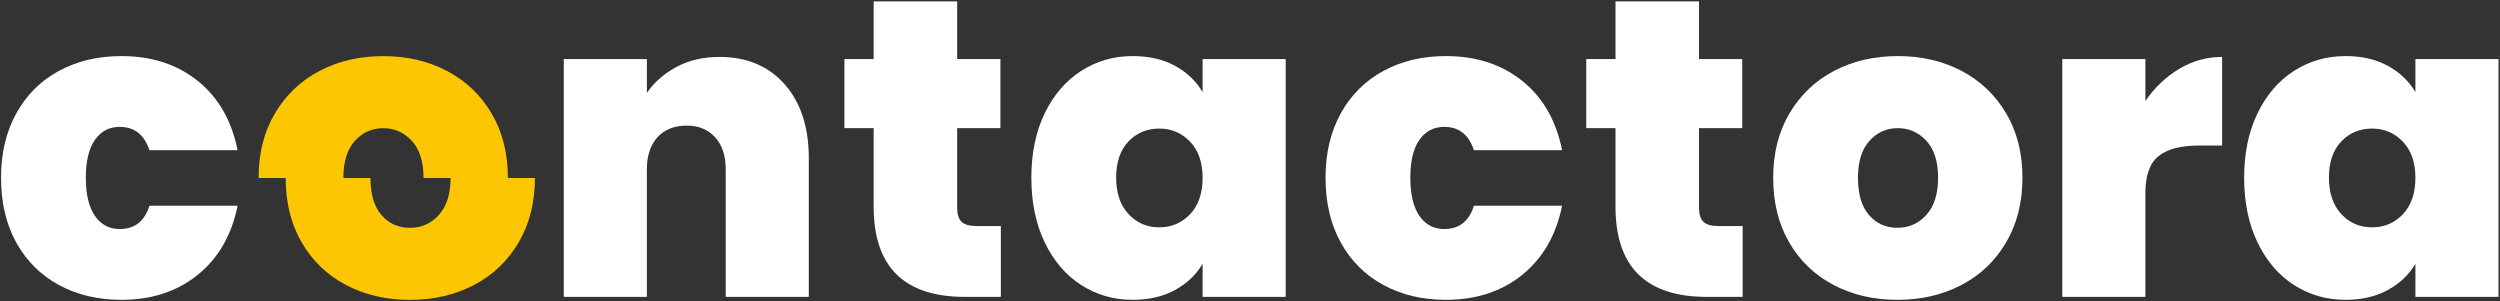 <?xml version="1.0" encoding="UTF-8" standalone="no"?> <svg xmlns="http://www.w3.org/2000/svg" xmlns:xlink="http://www.w3.org/1999/xlink" xmlns:serif="http://www.serif.com/" width="100%" height="100%" viewBox="0 0 4530 546" version="1.1" xml:space="preserve" style="fill-rule:evenodd;clip-rule:evenodd;stroke-linejoin:round;stroke-miterlimit:2;"><rect x="0" y="0" width="4530" height="546" fill="#333333" stroke="none"/><g id="Layer-1" serif:id="Layer 1"><g id="M"><path d="M29.548,205.321C47.985,172.042 73.718,146.438 106.743,128.505C139.777,110.592 177.539,101.621 220.048,101.621C274.835,101.621 320.923,116.6 358.31,146.559C395.685,176.517 419.76,218.38 430.514,272.15L270.743,272.15C261.527,243.992 243.593,229.9 216.973,229.9C198.023,229.9 183.048,237.713 172.035,253.33C161.023,268.955 155.523,291.867 155.523,322.075C155.523,352.296 161.023,375.342 172.035,391.209C183.048,407.088 198.023,415.021 216.973,415.021C244.11,415.021 262.031,400.942 270.743,372.771L430.514,372.771C419.76,426.042 395.685,467.767 358.31,497.98C320.923,528.2 274.835,543.296 220.048,543.296C177.539,543.296 139.777,534.346 106.743,516.413C73.718,498.492 47.985,472.896 29.548,439.605C11.114,406.317 1.893,367.146 1.893,322.075C1.893,277.525 11.114,238.613 29.548,205.321" style="fill:#fff;fill-rule:nonzero;"></path><path d="M1421.77,152.705C1450.96,185.734 1465.55,230.418 1465.55,286.743L1465.55,537.922L1315,537.922L1315,306.718C1315,282.134 1308.59,262.813 1295.8,248.722C1282.99,234.643 1265.84,227.601 1244.33,227.601C1221.79,227.601 1204.12,234.643 1191.33,248.722C1178.52,262.813 1172.12,282.134 1172.12,306.718L1172.12,537.922L1021.57,537.922L1021.57,107.001L1172.12,107.001L1172.12,168.451C1185.44,148.993 1203.36,133.251 1225.89,121.209C1248.42,109.188 1274.29,103.159 1303.48,103.159C1353.14,103.159 1392.58,119.676 1421.77,152.705" style="fill:#fff;fill-rule:nonzero;"></path><path d="M1813.51,409.643L1813.51,537.922L1748.21,537.922C1638.11,537.922 1583.07,483.385 1583.07,374.314L1583.07,232.205L1530.07,232.205L1530.07,107.001L1583.07,107.001L1583.07,2.535L1734.39,2.535L1734.39,107.001L1812.74,107.001L1812.74,232.205L1734.39,232.205L1734.39,376.614C1734.39,388.401 1737.08,396.851 1742.46,401.964C1747.83,407.089 1756.92,409.643 1769.72,409.643L1813.51,409.643Z" style="fill:#fff;fill-rule:nonzero;"></path><path d="M2156.47,256.786C2141.36,240.92 2122.8,232.974 2100.79,232.974C2078.24,232.974 2059.56,240.786 2044.71,256.403C2029.85,272.028 2022.43,293.92 2022.43,322.078C2022.43,349.732 2029.85,371.624 2044.71,387.753C2059.56,403.886 2078.24,411.949 2100.79,411.949C2122.8,411.949 2141.36,404.015 2156.47,388.136C2171.57,372.27 2179.13,350.249 2179.13,322.078C2179.13,294.424 2171.57,272.665 2156.47,256.786M1893.01,205.32C1909.14,172.04 1931.15,146.44 1959.06,128.507C1986.97,110.59 2018.08,101.624 2052.39,101.624C2082.08,101.624 2107.7,107.52 2129.2,119.29C2150.71,131.078 2167.35,146.945 2179.13,166.915L2179.13,107.003L2329.68,107.003L2329.68,537.924L2179.13,537.924L2179.13,478.007C2167.35,497.982 2150.58,513.857 2128.82,525.632C2107.05,537.42 2081.58,543.299 2052.39,543.299C2018.08,543.299 1986.97,534.345 1959.06,516.415C1931.15,498.495 1909.14,472.761 1893.01,439.215C1876.87,405.682 1868.81,366.628 1868.81,322.078C1868.81,277.528 1876.87,238.615 1893.01,205.32" style="fill:#fff;fill-rule:nonzero;"></path><path d="M2429.54,205.321C2447.97,172.042 2473.7,146.438 2506.73,128.505C2539.77,110.592 2577.53,101.621 2620.03,101.621C2674.83,101.621 2720.91,116.6 2758.3,146.559C2795.68,176.517 2819.74,218.38 2830.5,272.15L2670.73,272.15C2661.51,243.992 2643.58,229.9 2616.96,229.9C2598.01,229.9 2583.03,237.713 2572.03,253.33C2561.01,268.955 2555.51,291.867 2555.51,322.075C2555.51,352.296 2561.01,375.342 2572.03,391.209C2583.03,407.088 2598.01,415.021 2616.96,415.021C2644.1,415.021 2662.02,400.942 2670.73,372.771L2830.5,372.771C2819.74,426.042 2795.68,467.767 2758.3,497.98C2720.91,528.2 2674.83,543.296 2620.03,543.296C2577.53,543.296 2539.77,534.346 2506.73,516.413C2473.7,498.492 2447.97,472.896 2429.54,439.605C2411.1,406.317 2401.88,367.146 2401.88,322.075C2401.88,277.525 2411.1,238.613 2429.54,205.321" style="fill:#fff;fill-rule:nonzero;"></path><path d="M3157.72,409.643L3157.72,537.922L3092.43,537.922C2982.33,537.922 2927.28,483.385 2927.28,374.314L2927.28,232.205L2874.28,232.205L2874.28,107.001L2927.28,107.001L2927.28,2.535L3078.6,2.535L3078.6,107.001L3156.95,107.001L3156.95,232.205L3078.6,232.205L3078.6,376.614C3078.6,388.401 3081.29,396.851 3086.67,401.964C3092.04,407.089 3101.14,409.643 3113.94,409.643L3157.72,409.643Z" style="fill:#fff;fill-rule:nonzero;"></path><path d="M3490.7,389.29C3504.78,373.673 3511.83,351.265 3511.83,322.077C3511.83,292.89 3504.78,270.615 3490.7,255.252C3476.61,239.89 3459.33,232.206 3438.86,232.206C3418.37,232.206 3401.22,239.89 3387.39,255.252C3373.57,270.615 3366.65,292.89 3366.65,322.077C3366.65,351.781 3373.29,374.31 3386.62,389.673C3399.93,405.035 3417.08,412.715 3438.08,412.715C3459.08,412.715 3476.61,404.915 3490.7,389.29M3322.48,516.415C3288.41,498.494 3261.66,472.894 3242.21,439.602C3222.74,406.319 3213.02,367.148 3213.02,322.077C3213.02,277.527 3222.87,238.615 3242.6,205.323C3262.3,172.04 3289.19,146.44 3323.25,128.506C3357.29,110.59 3395.84,101.623 3438.86,101.623C3481.87,101.623 3520.4,110.59 3554.46,128.506C3588.51,146.44 3615.39,172.04 3635.11,205.323C3654.82,238.615 3664.69,277.527 3664.69,322.077C3664.69,366.631 3654.82,405.685 3635.11,439.215C3615.39,472.76 3588.37,498.494 3554.07,516.415C3519.76,534.344 3481.1,543.298 3438.08,543.298C3395.07,543.298 3356.53,534.344 3322.48,516.415" style="fill:#fff;fill-rule:nonzero;"></path><path d="M3948.88,124.67C3972.94,110.34 3998.81,103.161 4026.46,103.161L4026.46,263.699L3984.22,263.699C3951.43,263.699 3927.11,270.107 3911.24,282.907C3895.37,295.711 3887.43,317.986 3887.43,349.732L3887.43,537.924L3736.88,537.924L3736.88,107.003L3887.43,107.003L3887.43,183.049C3904.34,158.465 3924.81,139.007 3948.88,124.67" style="fill:#fff;fill-rule:nonzero;"></path><path d="M4354.07,256.786C4338.95,240.92 4320.39,232.974 4298.38,232.974C4275.84,232.974 4257.15,240.786 4242.3,256.403C4227.44,272.028 4220.02,293.92 4220.02,322.078C4220.02,349.732 4227.44,371.624 4242.3,387.753C4257.15,403.886 4275.84,411.949 4298.38,411.949C4320.39,411.949 4338.95,404.015 4354.07,388.136C4369.16,372.27 4376.72,350.249 4376.72,322.078C4376.72,294.424 4369.16,272.665 4354.07,256.786M4090.6,205.32C4106.73,172.04 4128.74,146.44 4156.65,128.507C4184.56,110.59 4215.67,101.624 4249.98,101.624C4279.67,101.624 4305.29,107.52 4326.79,119.29C4348.3,131.078 4364.94,146.945 4376.72,166.915L4376.72,107.003L4527.27,107.003L4527.27,537.924L4376.72,537.924L4376.72,478.007C4364.94,497.982 4348.17,513.857 4326.41,525.632C4304.64,537.42 4279.17,543.299 4249.98,543.299C4215.67,543.299 4184.56,534.345 4156.65,516.415C4128.74,498.495 4106.73,472.761 4090.6,439.215C4074.47,405.682 4066.4,366.628 4066.4,322.078C4066.4,277.528 4074.47,238.615 4090.6,205.32" style="fill:#fff;fill-rule:nonzero;"></path></g><path id="O" d="M795.347,389.366C781.251,404.991 763.722,412.791 742.726,412.791C721.722,412.791 704.576,405.112 691.264,389.75C677.997,374.458 671.36,352.045 671.301,322.537L622.226,322.537C622.226,322.404 622.218,322.287 622.218,322.154C622.218,292.966 629.135,270.691 642.96,255.329C656.789,239.966 673.935,232.283 694.426,232.283C714.901,232.283 732.176,239.966 746.272,255.329C760.351,270.691 767.397,292.966 767.397,322.154C767.397,322.287 767.389,322.408 767.389,322.537L816.46,322.537C816.397,351.533 809.364,373.82 795.347,389.366M920.243,322.537C920.247,322.408 920.255,322.283 920.255,322.154C920.255,277.604 910.385,238.691 890.68,205.4C870.964,172.116 844.076,146.516 810.026,128.583C775.968,110.666 737.435,101.7 694.426,101.7C651.41,101.7 612.868,110.666 578.818,128.583C544.76,146.516 517.872,172.116 498.168,205.4C478.443,238.691 468.597,277.604 468.597,322.154C468.597,322.283 468.605,322.408 468.605,322.537L517.68,322.537C517.735,367.441 527.443,406.491 546.851,439.679C566.31,472.97 593.06,498.57 627.126,516.491C661.176,534.425 699.718,543.375 742.726,543.375C785.743,543.375 824.401,534.425 858.718,516.491C893.018,498.57 920.039,472.837 939.755,439.291C959.401,405.858 969.264,366.929 969.318,322.537L920.243,322.537Z" style="fill:#fcc602;fill-rule:nonzero;"></path></g></svg> 